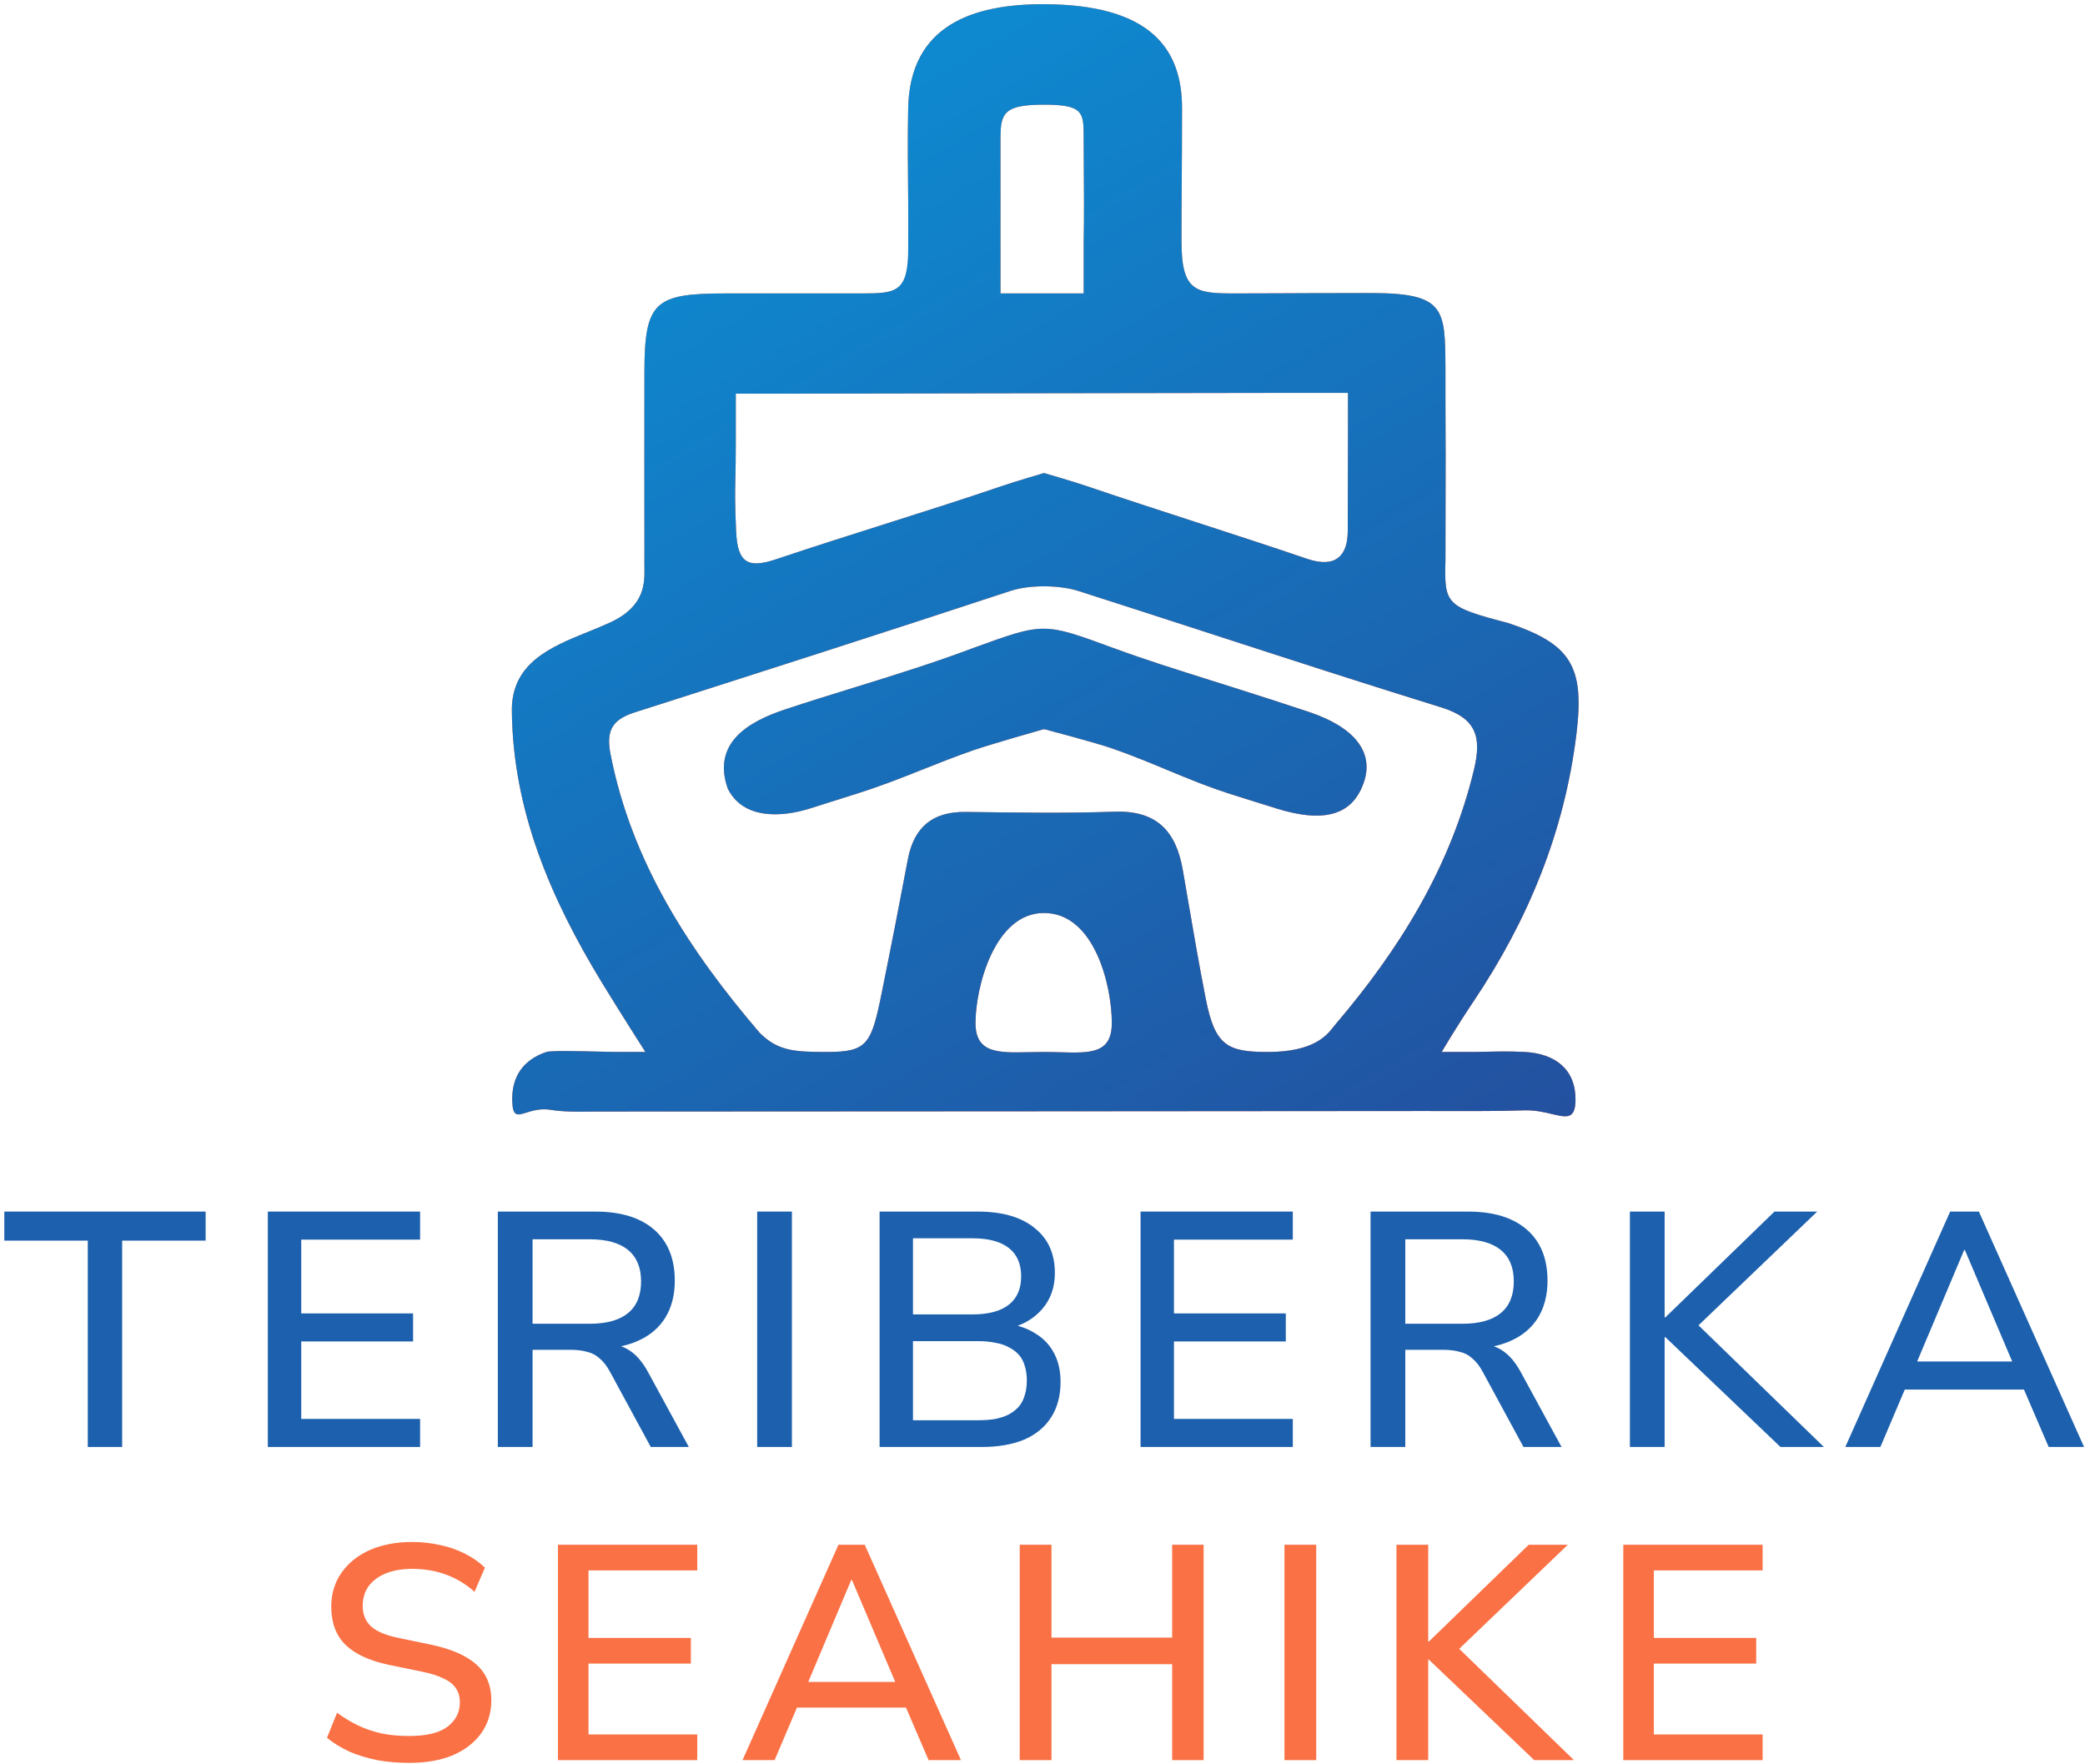 <?xml version="1.0" encoding="UTF-8"?> <svg xmlns="http://www.w3.org/2000/svg" width="273" height="231" viewBox="0 0 273 231" fill="none"><path d="M95.28 103.228C93.215 97.253 97.968 94.473 102.89 92.85C105.84 91.874 108.81 90.954 111.78 90.035C117.036 88.408 122.29 86.782 127.427 84.843C132.08 83.153 134.375 82.311 136.668 82.317C138.942 82.325 141.213 83.166 145.778 84.843C149.926 86.367 154.123 87.687 158.333 89.011C159.629 89.418 160.926 89.826 162.223 90.241C165.277 91.216 168.333 92.192 171.373 93.208C177.379 95.213 179.893 98.474 178.6 102.359C177.155 106.704 173.444 107.846 167.002 105.814C165.291 105.274 163.578 104.739 161.865 104.204L161.854 104.2C158.283 103.085 155.604 101.969 152.824 100.811C150.686 99.921 148.488 99.006 145.778 98.046C143.502 97.24 136.694 95.462 136.694 95.462C136.694 95.462 129.718 97.437 127.427 98.237C124.922 99.112 122.807 99.954 120.741 100.776C118.02 101.86 115.383 102.91 112.046 103.959C110.071 104.581 108.096 105.202 106.123 105.831C102.279 107.056 97.265 107.288 95.28 103.228Z" fill="#FA7145"></path><path fill-rule="evenodd" clip-rule="evenodd" d="M199.658 137.733C203.668 137.946 206.319 140.035 206.291 143.998C206.274 146.588 205.135 146.318 203.212 145.862C202.202 145.622 200.977 145.331 199.584 145.376C196.223 145.483 192.858 145.476 189.493 145.468H189.492C188.453 145.465 187.415 145.463 186.377 145.464C150.389 145.493 114.401 145.521 78.415 145.533C77.998 145.533 77.58 145.538 77.162 145.542H77.16C75.467 145.559 73.765 145.577 72.114 145.311C70.775 145.095 69.714 145.426 68.917 145.675C67.755 146.037 67.154 146.224 67.075 144.289C66.941 141.035 68.439 138.78 71.538 137.733C72.123 137.534 75.935 137.625 78.72 137.692C80.141 137.726 81.295 137.753 81.617 137.733H84.504C84.504 137.733 81.223 132.608 78.748 128.553C72.108 117.627 67.154 106.13 67.02 93.078C66.954 86.793 72.126 84.697 77.005 82.72C78.011 82.312 79.005 81.909 79.938 81.476C84.436 79.385 84.402 76.366 84.379 74.396C84.378 74.262 84.376 74.133 84.376 74.01C84.365 73.835 84.369 73.673 84.373 73.525C84.374 73.457 84.376 73.391 84.376 73.329C84.376 73.249 84.376 73.136 84.376 72.992C84.377 72.54 84.377 71.784 84.376 70.805C84.37 65.664 84.359 54.363 84.376 48.56C84.401 39.409 85.825 38.418 95.115 38.418H112.911C117.381 38.418 118.956 38.245 118.956 32.503C118.956 30.449 118.935 28.3 118.913 26.106L118.913 26.104C118.873 22.166 118.833 18.084 118.912 14.158C119.13 3.299 127.391 0.55 136.574 0.55C150.852 0.555 154.77 6.575 154.77 14.158C154.77 18.082 154.752 20.863 154.734 23.547L154.734 23.549C154.717 26.052 154.701 28.469 154.701 31.65C154.701 38.243 156.627 38.418 161.729 38.418C163.868 38.418 165.62 38.41 167.656 38.4C170.476 38.386 173.841 38.37 179.527 38.37C189.198 38.37 189.211 40.422 189.261 48.075L189.262 48.206V48.365C189.267 49.056 189.264 49.742 189.262 50.423C189.259 51.139 189.257 51.849 189.262 52.556C189.299 57.191 189.287 61.661 189.275 66.235C189.269 68.561 189.262 70.914 189.262 73.329C189.106 79.074 189.262 79.439 197.443 81.56C205.686 84.315 207.5 87.203 206.409 96.129C204.846 108.904 200.089 120.467 192.942 131.107C190.678 134.48 188.767 137.733 188.767 137.733C188.767 137.733 191.514 137.734 192.988 137.733C193.462 137.732 193.992 137.719 194.577 137.704L194.58 137.704C195.975 137.67 197.678 137.627 199.658 137.733ZM174.787 134.204C183.209 124.335 189.897 113.592 192.988 100.797C194.023 96.512 193.332 94.05 188.713 92.621C178.634 89.5 168.597 86.242 158.559 82.983L158.553 82.981C152.763 81.102 146.973 79.222 141.176 77.369C138.843 76.623 134.93 76.506 132.307 77.369C115.434 82.93 100.119 87.83 83.202 93.243L83.142 93.262C80.29 94.174 79.312 95.513 79.938 98.725C82.708 112.921 90.302 124.509 99.454 135.208C101.82 137.574 103.906 137.733 108.265 137.733C113.588 137.733 114.086 136.711 115.455 129.957C116.823 123.203 117.766 118.346 118.864 112.532C119.656 108.328 122.07 106.254 126.422 106.306C127.15 106.315 127.879 106.324 128.607 106.333L128.611 106.333C134.389 106.404 140.172 106.475 145.943 106.273C151.441 106.08 153.987 108.823 154.865 113.866C155.109 115.271 155.344 116.641 155.577 118.002L155.578 118.007C156.281 122.11 156.969 126.132 157.878 130.772C159.088 136.953 160.751 137.733 166.027 137.733C172.04 137.733 173.767 135.511 174.573 134.473C174.652 134.371 174.723 134.28 174.787 134.204ZM101.678 51.544L96.342 51.544V57.775C96.342 60.072 96.312 61.487 96.287 62.651C96.245 64.645 96.219 65.9 96.385 69.583C96.571 73.723 97.942 74.461 101.678 73.203C106.351 71.629 111.053 70.139 115.755 68.648L115.758 68.647C120.895 67.019 126.032 65.39 131.132 63.653C133.036 63.005 136.694 61.935 136.694 61.935C136.694 61.935 140.393 62.999 142.303 63.648C147.042 65.258 151.803 66.805 156.564 68.351L156.566 68.352C161.442 69.935 166.317 71.518 171.169 73.17C174.844 74.421 176.466 72.783 176.466 69.539C176.466 68.075 176.472 66.514 176.479 64.801C176.488 62.718 176.497 60.409 176.497 57.775V51.437L170.261 51.437C167.013 51.437 149.97 51.466 133.64 51.493L133.623 51.493C118.608 51.519 104.201 51.544 101.678 51.544ZM136.694 137.733C137.437 137.733 138.155 137.753 138.837 137.771C142.795 137.882 145.576 137.959 145.576 133.919C145.576 129.183 143.371 119.543 136.694 119.536C130.198 119.53 127.73 129.316 127.73 133.919C127.73 137.91 130.664 137.847 134.742 137.76C135.368 137.747 136.021 137.733 136.694 137.733ZM141.888 17.994C141.888 14.733 141.869 13.705 136.7 13.705C131.531 13.705 131 14.758 131 18.072V38.418H141.892V31.715C141.959 28.522 141.93 24.689 141.907 21.557L141.907 21.555C141.897 20.201 141.888 18.978 141.888 17.994Z" fill="#FA7145"></path><path d="M95.28 103.228C93.215 97.253 97.968 94.473 102.89 92.85C105.84 91.874 108.81 90.954 111.78 90.035C117.036 88.408 122.29 86.782 127.427 84.843C132.08 83.153 134.375 82.311 136.668 82.317C138.942 82.325 141.213 83.166 145.778 84.843C149.926 86.367 154.123 87.687 158.333 89.011C159.629 89.418 160.926 89.826 162.223 90.241C165.277 91.216 168.333 92.192 171.373 93.208C177.379 95.213 179.893 98.474 178.6 102.359C177.155 106.704 173.444 107.846 167.002 105.814C165.291 105.274 163.578 104.739 161.865 104.204L161.854 104.2C158.283 103.085 155.604 101.969 152.824 100.811C150.686 99.921 148.488 99.006 145.778 98.046C143.502 97.24 136.694 95.462 136.694 95.462C136.694 95.462 129.718 97.437 127.427 98.237C124.922 99.112 122.807 99.954 120.741 100.776C118.02 101.86 115.383 102.91 112.046 103.959C110.071 104.581 108.096 105.202 106.123 105.831C102.279 107.056 97.265 107.288 95.28 103.228Z" fill="url(#paint0_linear_25_567)"></path><path fill-rule="evenodd" clip-rule="evenodd" d="M199.658 137.733C203.668 137.946 206.319 140.035 206.291 143.998C206.274 146.588 205.135 146.318 203.212 145.862C202.202 145.622 200.977 145.331 199.584 145.376C196.223 145.483 192.858 145.476 189.493 145.468H189.492C188.453 145.465 187.415 145.463 186.377 145.464C150.389 145.493 114.401 145.521 78.415 145.533C77.998 145.533 77.58 145.538 77.162 145.542H77.16C75.467 145.559 73.765 145.577 72.114 145.311C70.775 145.095 69.714 145.426 68.917 145.675C67.755 146.037 67.154 146.224 67.075 144.289C66.941 141.035 68.439 138.78 71.538 137.733C72.123 137.534 75.935 137.625 78.72 137.692C80.141 137.726 81.295 137.753 81.617 137.733H84.504C84.504 137.733 81.223 132.608 78.748 128.553C72.108 117.627 67.154 106.13 67.02 93.078C66.954 86.793 72.126 84.697 77.005 82.72C78.011 82.312 79.005 81.909 79.938 81.476C84.436 79.385 84.402 76.366 84.379 74.396C84.378 74.262 84.376 74.133 84.376 74.01C84.365 73.835 84.369 73.673 84.373 73.525C84.374 73.457 84.376 73.391 84.376 73.329C84.376 73.249 84.376 73.136 84.376 72.992C84.377 72.54 84.377 71.784 84.376 70.805C84.37 65.664 84.359 54.363 84.376 48.56C84.401 39.409 85.825 38.418 95.115 38.418H112.911C117.381 38.418 118.913 38.245 118.913 32.503C118.913 30.449 118.935 28.3 118.913 26.106L118.913 26.104C118.873 22.166 118.833 18.084 118.912 14.158C119.13 3.299 127.391 0.55 136.574 0.55C150.852 0.555 154.77 6.575 154.77 14.158C154.77 18.082 154.752 20.863 154.734 23.547C154.703 26.248 154.701 28.949 154.701 31.65C154.701 38.243 156.627 38.418 161.729 38.418C163.868 38.418 165.62 38.41 167.656 38.4C170.476 38.386 173.841 38.37 179.527 38.37C189.198 38.37 189.211 40.422 189.261 48.075L189.262 48.206V48.365C189.267 49.056 189.264 49.742 189.262 50.423C189.259 51.139 189.257 51.849 189.262 52.556C189.299 57.191 189.287 61.661 189.275 66.235C189.269 68.561 189.262 70.914 189.262 73.329C189.106 79.074 189.262 79.439 197.443 81.56C205.686 84.315 207.5 87.203 206.409 96.129C204.846 108.904 200.089 120.467 192.942 131.107C190.678 134.48 188.767 137.733 188.767 137.733C188.767 137.733 191.514 137.734 192.988 137.733C193.462 137.732 193.992 137.719 194.577 137.704L194.58 137.704C195.975 137.67 197.678 137.627 199.658 137.733ZM174.787 134.204C183.209 124.335 189.897 113.592 192.988 100.797C194.023 96.512 193.332 94.05 188.713 92.621C178.634 89.5 168.597 86.242 158.559 82.983L158.553 82.981C152.763 81.102 146.973 79.222 141.176 77.369C138.843 76.623 134.93 76.506 132.307 77.369C115.434 82.93 100.119 87.83 83.202 93.243L83.142 93.262C80.29 94.174 79.312 95.513 79.938 98.725C82.708 112.921 90.302 124.509 99.454 135.208C101.82 137.574 103.906 137.733 108.265 137.733C113.588 137.733 114.086 136.711 115.455 129.957C116.823 123.203 117.766 118.346 118.864 112.532C119.656 108.328 122.07 106.254 126.422 106.306C132.927 106.382 139.438 106.501 145.943 106.273C151.441 106.08 153.987 108.823 154.865 113.866C155.109 115.271 155.344 116.641 155.577 118.002L155.578 118.007C156.281 122.11 156.969 126.132 157.878 130.772C159.088 136.953 160.751 137.733 166.027 137.733C172.04 137.733 173.767 135.511 174.573 134.473C174.652 134.371 174.723 134.28 174.787 134.204ZM101.678 51.544L96.342 51.544V57.775C96.342 60.072 96.312 61.487 96.287 62.651C96.245 64.645 96.219 65.9 96.385 69.583C96.571 73.723 97.942 74.461 101.678 73.203C106.351 71.629 111.053 70.139 115.755 68.648L115.758 68.647C120.895 67.019 126.032 65.39 131.132 63.653C133.036 63.005 136.694 61.935 136.694 61.935C136.694 61.935 140.393 62.999 142.303 63.648C147.042 65.258 151.803 66.805 156.564 68.351L156.566 68.352C161.442 69.935 166.317 71.518 171.169 73.17C174.844 74.421 176.466 72.783 176.466 69.539C176.466 68.075 176.472 66.514 176.479 64.801C176.488 62.718 176.497 60.409 176.497 57.775V51.437L170.261 51.437C167.013 51.437 149.97 51.466 133.64 51.493L133.623 51.493C118.608 51.519 104.201 51.544 101.678 51.544ZM136.694 137.733C137.437 137.733 138.155 137.753 138.837 137.771C142.795 137.882 145.576 137.959 145.576 133.919C145.576 129.183 143.371 119.543 136.694 119.536C130.198 119.53 127.73 129.316 127.73 133.919C127.73 137.91 130.664 137.847 134.742 137.76C135.368 137.747 136.021 137.733 136.694 137.733ZM141.888 17.994C141.888 14.733 141.869 13.705 136.7 13.705C131.531 13.705 131 14.758 131 18.072V38.418H141.892V31.715C141.959 28.522 141.93 24.689 141.907 21.557L141.907 21.555C141.897 20.201 141.888 18.978 141.888 17.994Z" fill="url(#paint1_linear_25_567)"></path><path d="M11.493 189.45V162.433H0.563V158.63H26.925V162.433H15.995V189.45H11.493Z" fill="#1D60AD"></path><path d="M35.07 189.45V158.63H55.005V162.302H39.442V171.963H54.087V175.635H39.442V185.778H55.005V189.45H35.07Z" fill="#1D60AD"></path><path d="M65.185 189.45V158.63H77.95C81.273 158.63 83.838 159.416 85.645 160.99C87.451 162.564 88.355 164.794 88.355 167.679C88.355 169.544 87.947 171.147 87.131 172.488C86.315 173.828 85.12 174.848 83.546 175.548C82.001 176.247 80.136 176.597 77.95 176.597L78.344 175.985H79.481C80.646 175.985 81.652 176.277 82.497 176.859C83.371 177.442 84.158 178.375 84.858 179.657L90.191 189.45H85.207L79.874 179.614C79.466 178.856 79.014 178.273 78.519 177.865C78.052 177.428 77.499 177.136 76.858 176.991C76.246 176.816 75.517 176.728 74.672 176.728H69.732V189.45H65.185ZM69.732 173.318H77.207C79.422 173.318 81.098 172.852 82.235 171.919C83.371 170.987 83.94 169.602 83.94 167.766C83.94 165.959 83.371 164.59 82.235 163.657C81.098 162.724 79.422 162.258 77.207 162.258H69.732V173.318Z" fill="#1D60AD"></path><path d="M99.142 189.45V158.63H103.689V189.45H99.142Z" fill="#1D60AD"></path><path d="M115.169 189.45V158.63H128.022C131.228 158.63 133.705 159.344 135.454 160.772C137.231 162.171 138.12 164.138 138.12 166.673C138.12 168.539 137.566 170.112 136.459 171.395C135.352 172.677 133.851 173.537 131.956 173.974V173.318C133.384 173.522 134.608 173.96 135.628 174.63C136.678 175.271 137.479 176.131 138.033 177.209C138.587 178.258 138.863 179.497 138.863 180.925C138.863 182.732 138.455 184.277 137.639 185.559C136.823 186.841 135.643 187.818 134.098 188.488C132.554 189.129 130.703 189.45 128.546 189.45H115.169ZM119.541 185.952H128.022C128.896 185.952 129.668 185.894 130.339 185.778C131.038 185.632 131.636 185.428 132.131 185.166C132.656 184.874 133.093 184.524 133.443 184.116C133.792 183.679 134.04 183.184 134.186 182.63C134.361 182.076 134.448 181.45 134.448 180.75C134.448 180.051 134.361 179.424 134.186 178.87C134.04 178.317 133.792 177.836 133.443 177.428C133.093 177.02 132.656 176.685 132.131 176.422C131.636 176.131 131.038 175.927 130.339 175.81C129.668 175.664 128.896 175.592 128.022 175.592H119.541V185.952ZM119.541 172.094H127.322C129.421 172.094 131.009 171.672 132.087 170.827C133.166 169.981 133.705 168.743 133.705 167.111C133.705 165.479 133.166 164.24 132.087 163.395C131.009 162.549 129.421 162.127 127.322 162.127H119.541V172.094Z" fill="#1D60AD"></path><path d="M149.34 189.45V158.63H169.274V162.302H153.711V171.963H168.356V175.635H153.711V185.778H169.274V189.45H149.34Z" fill="#1D60AD"></path><path d="M179.455 189.45V158.63H192.22C195.542 158.63 198.107 159.416 199.914 160.99C201.721 162.564 202.624 164.794 202.624 167.679C202.624 169.544 202.216 171.147 201.4 172.488C200.584 173.828 199.389 174.848 197.816 175.548C196.271 176.247 194.406 176.597 192.22 176.597L192.613 175.985H193.75C194.916 175.985 195.921 176.277 196.766 176.859C197.641 177.442 198.428 178.375 199.127 179.657L204.461 189.45H199.477L194.143 179.614C193.735 178.856 193.284 178.273 192.788 177.865C192.322 177.428 191.768 177.136 191.127 176.991C190.515 176.816 189.786 176.728 188.941 176.728H184.001V189.45H179.455ZM184.001 173.318H191.477C193.692 173.318 195.368 172.852 196.504 171.919C197.641 170.987 198.209 169.602 198.209 167.766C198.209 165.959 197.641 164.59 196.504 163.657C195.368 162.724 193.692 162.258 191.477 162.258H184.001V173.318Z" fill="#1D60AD"></path><path d="M213.412 189.45V158.63H217.958V172.488H218.046L232.341 158.63H237.937L221.193 174.674L221.281 172.444L238.811 189.45H233.128L218.046 175.067H217.958V189.45H213.412Z" fill="#1D60AD"></path><path d="M241.618 189.45L255.345 158.63H259.105L272.876 189.45H268.242L264.482 180.706L266.537 181.931H247.914L249.924 180.706L246.209 189.45H241.618ZM257.181 163.657L250.58 179.308L249.487 178.258H264.919L263.914 179.308L257.269 163.657H257.181Z" fill="#1D60AD"></path><path d="M53.573 230.81C52.106 230.81 50.706 230.69 49.373 230.45C48.066 230.183 46.853 229.81 45.733 229.33C44.64 228.823 43.666 228.223 42.813 227.53L44.133 224.25C45.04 224.916 45.973 225.476 46.933 225.93C47.893 226.383 48.92 226.73 50.013 226.97C51.106 227.183 52.293 227.29 53.573 227.29C55.84 227.29 57.506 226.89 58.573 226.09C59.666 225.263 60.213 224.196 60.213 222.89C60.213 222.17 60.04 221.556 59.693 221.05C59.373 220.543 58.84 220.116 58.093 219.77C57.346 219.396 56.373 219.09 55.173 218.85L50.893 217.97C48.36 217.436 46.466 216.556 45.213 215.33C43.986 214.103 43.373 212.45 43.373 210.37C43.373 208.663 43.826 207.17 44.733 205.89C45.64 204.61 46.88 203.623 48.453 202.93C50.053 202.236 51.893 201.89 53.973 201.89C55.253 201.89 56.466 202.023 57.613 202.29C58.786 202.53 59.866 202.903 60.853 203.41C61.866 203.916 62.746 204.53 63.493 205.25L62.133 208.41C60.986 207.396 59.746 206.65 58.413 206.17C57.08 205.663 55.586 205.41 53.933 205.41C52.626 205.41 51.48 205.61 50.493 206.01C49.533 206.41 48.786 206.97 48.253 207.69C47.746 208.41 47.493 209.263 47.493 210.25C47.493 211.37 47.853 212.263 48.573 212.93C49.293 213.596 50.493 214.103 52.173 214.45L56.413 215.33C59.08 215.89 61.066 216.756 62.373 217.93C63.68 219.103 64.333 220.663 64.333 222.61C64.333 224.236 63.893 225.676 63.013 226.93C62.133 228.156 60.893 229.116 59.293 229.81C57.693 230.476 55.786 230.81 53.573 230.81Z" fill="#FA7145"></path><path d="M73.056 230.45V202.25H91.296V205.61H77.056V214.45H90.456V217.81H77.056V227.09H91.296V230.45H73.056Z" fill="#FA7145"></path><path d="M97.224 230.45L109.784 202.25H113.224L125.824 230.45H121.584L118.144 222.45L120.024 223.57H102.984L104.824 222.45L101.424 230.45H97.224ZM111.464 206.85L105.424 221.17L104.424 220.21H118.544L117.624 221.17L111.544 206.85H111.464Z" fill="#FA7145"></path><path d="M133.517 230.45V202.25H137.677V214.41H153.477V202.25H157.597V230.45H153.477V217.89H137.677V230.45H133.517Z" fill="#FA7145"></path><path d="M168.181 230.45V202.25H172.341V230.45H168.181Z" fill="#FA7145"></path><path d="M182.845 230.45V202.25H187.005V214.93H187.085L200.165 202.25H205.285L189.965 216.93L190.045 214.89L206.085 230.45H200.885L187.085 217.29H187.005V230.45H182.845Z" fill="#FA7145"></path><path d="M212.548 230.45V202.25H230.788V205.61H216.548V214.45H229.948V217.81H216.548V227.09H230.788V230.45H212.548Z" fill="#FA7145"></path><defs><linearGradient id="paint0_linear_25_567" x1="227.587" y1="206.797" x2="114.575" y2="13.032" gradientUnits="userSpaceOnUse"><stop stop-color="#2B3B8D"></stop><stop offset="1" stop-color="#0E88CF"></stop></linearGradient><linearGradient id="paint1_linear_25_567" x1="227.587" y1="206.797" x2="114.575" y2="13.032" gradientUnits="userSpaceOnUse"><stop stop-color="#2B3B8D"></stop><stop offset="1" stop-color="#0E88CF"></stop></linearGradient></defs></svg> 